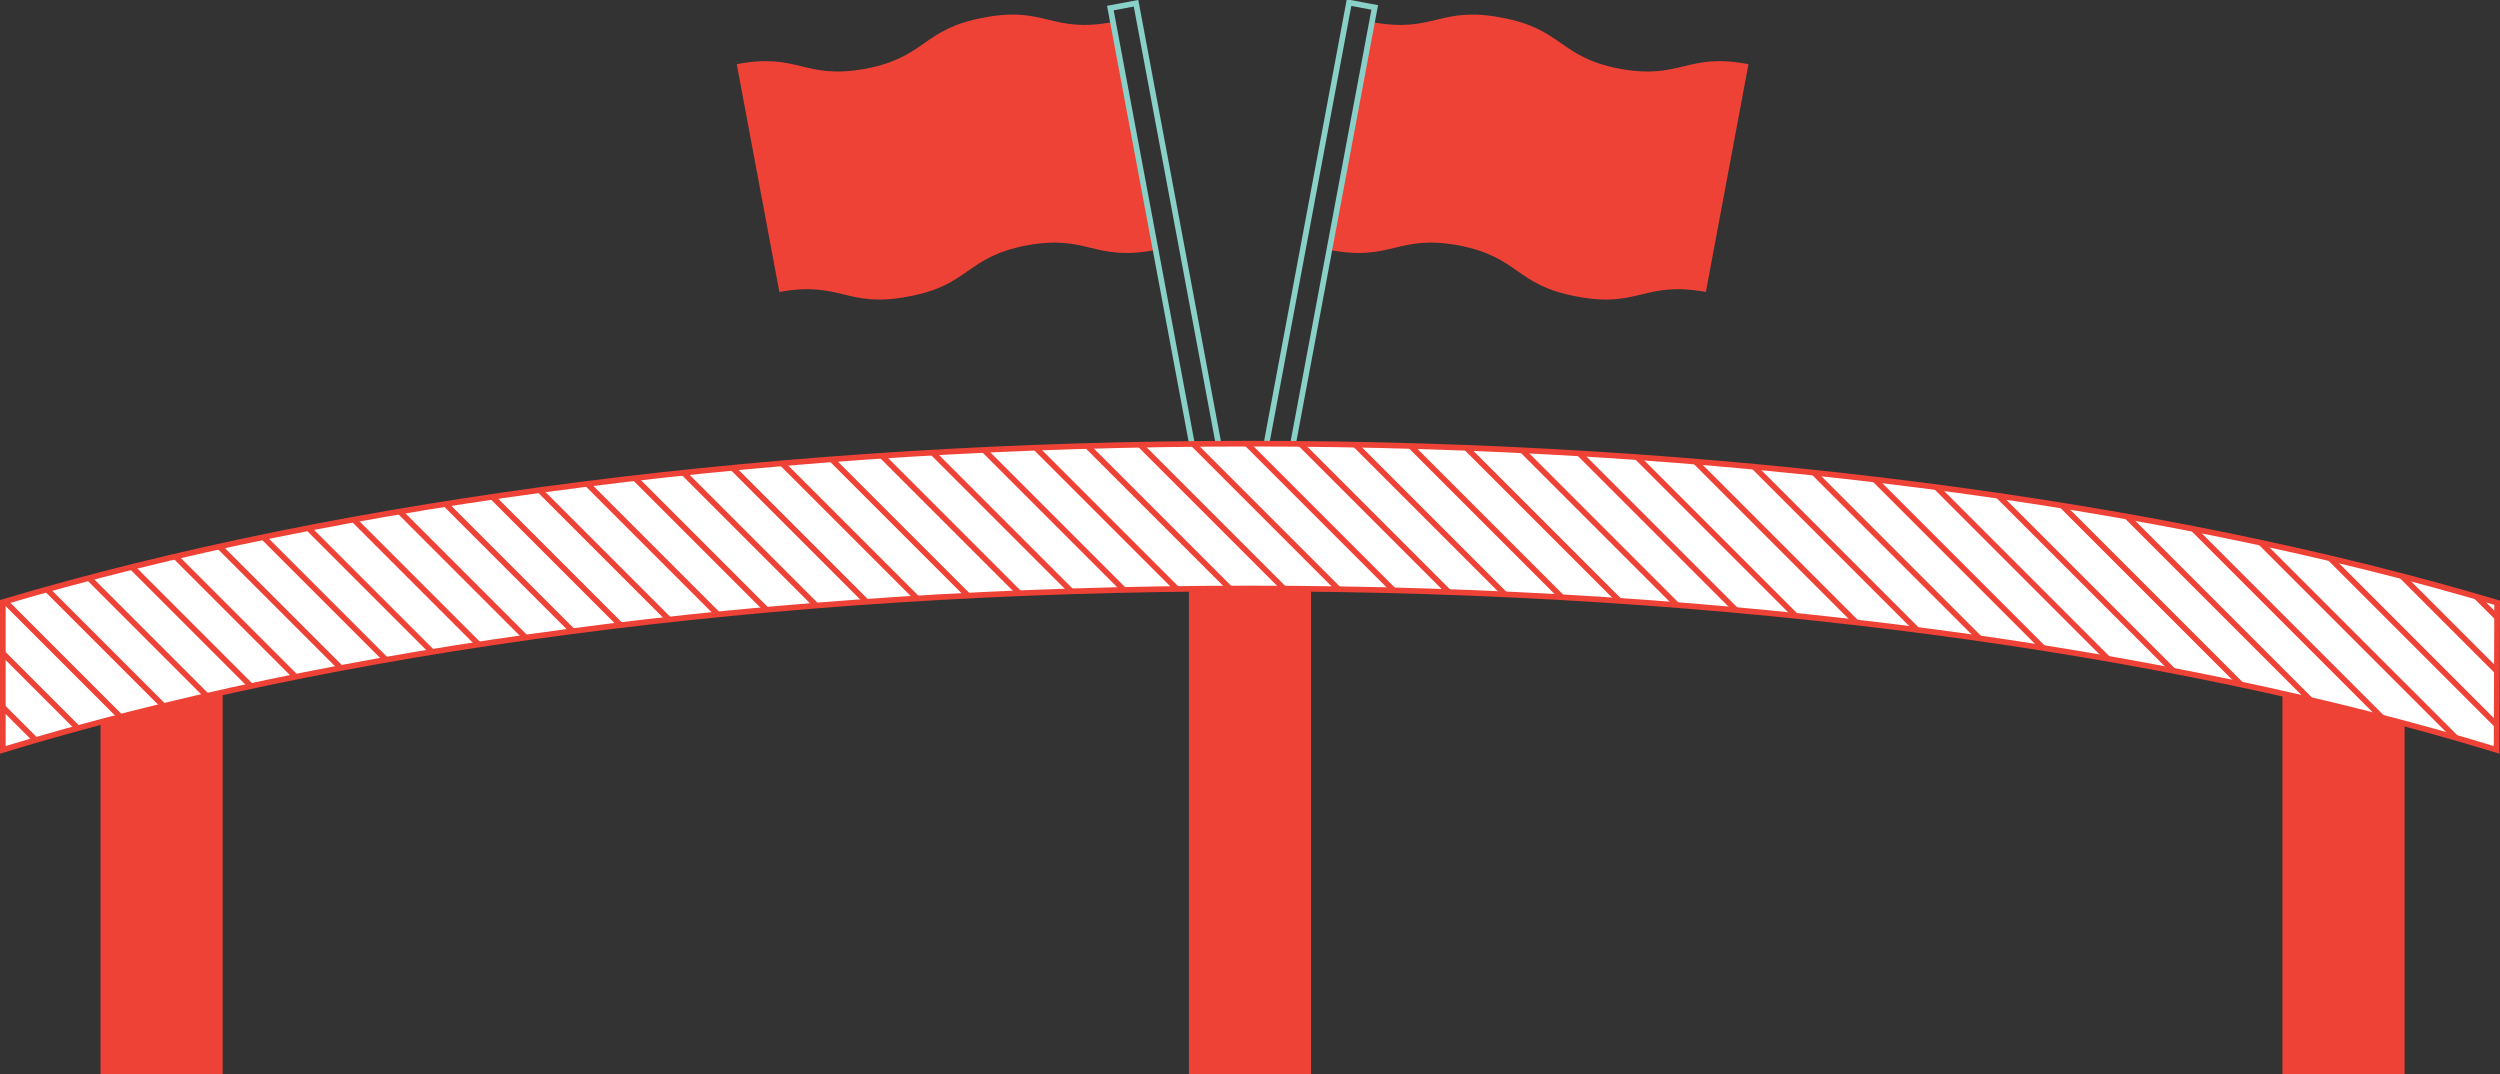 <svg enable-background="new 0 0 440.1 189.1" viewBox="0 0 440.1 189.1" xmlns="http://www.w3.org/2000/svg" xmlns:xlink="http://www.w3.org/1999/xlink"><rect x="0" y="0" width="440.1" height="189.1" fill="#333333" stroke="none"/><clipPath id="a"><path d="m439.6 106.1c-60.4-18-138.2-28-219.6-28-81.3 0-159.1 9.9-219.5 27.9v26c57.6-17.6 134.8-28.4 219.5-28.4s161.9 10.8 219.5 28.4z"/></clipPath><path d="m241.6 3.9c10.9 2 11.8-2.9 22.7-.8 10.9 2 10 6.9 20.8 9 10.9 2 11.8-2.9 22.7-.8l-7.5 40.1c-10.9-2-11.8 2.9-22.7.8-10.9-2-10-6.9-20.8-9-10.9-2-11.8 2.9-22.7.8" fill="#ef4237"/><path d="m229.1.2h4.6v90.1h-4.6z" fill="none" stroke="#88d0c8" stroke-miterlimit="10" transform="matrix(.983 .184 -.184 .983 12.319 -41.891)"/><path d="m195.8 3.9c-10.8 2-11.8-2.9-22.6-.8-10.9 2-10 6.9-20.8 9-10.9 2-11.8-2.9-22.7-.8l7.5 40.1c10.9-2 11.8 2.9 22.7.8 10.9-2 10-6.9 20.8-9 10.9-2 11.8 2.9 22.7.8" fill="#ef4237"/><path d="m203.6.2h4.6v90.1h-4.6z" fill="none" stroke="#88d0c8" stroke-miterlimit="10" transform="matrix(-.983 .184 -.184 -.983 416.743 51.877)"/><g fill="#ef4237"><path d="m209.3 96v93.1h21.5v-93.1"/><path d="m17.7 122.7v66.4h21.5v-71.3"/><path d="m401.8 117.8v71.3h21.5v-66.4"/></g><path d="m439.6 106.1c-60.4-18-138.2-28-219.6-28-81.3 0-159.1 9.9-219.5 27.9v26c57.6-17.6 134.8-28.4 219.5-28.4s161.9 10.8 219.5 28.4z" fill="#fff" stroke="#ef4237" stroke-miterlimit="10"/><g clip-path="url(#a)" fill="none" stroke="#ef4237" stroke-miterlimit="10"><path d="m-336.7-108.5 502.1 502.1"/><path d="m-327.2-108.5 502.1 502.1"/><path d="m-317.8-108.5 502.1 502.1"/><path d="m-308.3-108.5 502.1 502.1"/><path d="m-298.8-108.5 502.1 502.1"/><path d="m-289.3-108.5 502.1 502.1"/><path d="m-279.9-108.5 502.2 502.1"/><path d="m-270.4-108.5 502.1 502.1"/><path d="m-260.9-108.5 502.1 502.1"/><path d="m-251.4-108.5 502.1 502.1"/><path d="m-241.9-108.5 502.1 502.1"/><path d="m-232.5-108.5 502.1 502.1"/><path d="m-223-108.5 502.1 502.1"/><path d="m-213.5-108.5 502.1 502.1"/><path d="m-204-108.5 502.1 502.1"/><path d="m-194.6-108.5 502.1 502.1"/><path d="m-185.1-108.5 502.1 502.1"/><path d="m-175.6-108.5 502.1 502.1"/><path d="m-166.1-108.5 502.1 502.1"/><path d="m-156.7-108.5 502.1 502.1"/><path d="m-147.2-108.5 502.1 502.1"/><path d="m-137.7-108.5 502.1 502.1"/><path d="m-128.2-108.5 502.1 502.1"/><path d="m-118.8-108.5 502.1 502.1"/><path d="m-109.3-108.5 502.1 502.1"/><path d="m-99.8-108.5 502.1 502.1"/><path d="m-90.3-108.5 502.1 502.1"/><path d="m-80.9-108.5 502.1 502.1"/><path d="m-71.4-108.5 502.1 502.1"/><path d="m-61.9-108.5 502.1 502.1"/><path d="m-52.4-108.5 502.1 502.1"/><path d="m-43-108.5 502.2 502.1"/><path d="m-33.5-108.5 502.1 502.1"/><path d="m-24-108.5 502.1 502.1"/><path d="m-14.5-108.5 502.1 502.1"/><path d="m-5-108.5 502.1 502.1"/><path d="m4.4-108.5 502.1 502.1"/><path d="m13.9-108.5 502.1 502.1"/><path d="m23.4-108.5 502.1 502.1"/><path d="m32.9-108.5 502.1 502.1"/><path d="m42.3-108.5 502.1 502.1"/><path d="m51.8-108.5 502.1 502.1"/><path d="m61.3-108.5 502.1 502.1"/><path d="m70.8-108.5 502.1 502.1"/><path d="m80.2-108.5 502.1 502.1"/><path d="m89.7-108.5 502.1 502.1"/><path d="m99.2-108.5 502.1 502.1"/><path d="m108.7-108.5 502.1 502.1"/><path d="m118.1-108.5 502.1 502.1"/><path d="m127.6-108.5 502.1 502.1"/><path d="m137.1-108.5 502.1 502.1"/><path d="m146.6-108.5 502.1 502.1"/><path d="m156-108.5 502.1 502.1"/><path d="m165.5-108.5 502.1 502.1"/><path d="m175-108.5 502.1 502.1"/><path d="m184.5-108.5 502.1 502.1"/><path d="m193.9-108.5 502.2 502.1"/><path d="m203.4-108.5 502.1 502.1"/><path d="m212.9-108.5 502.1 502.1"/><path d="m222.4-108.5 502.1 502.1"/><path d="m231.9-108.5 502.1 502.1"/><path d="m241.3-108.5 502.1 502.1"/></g></svg>